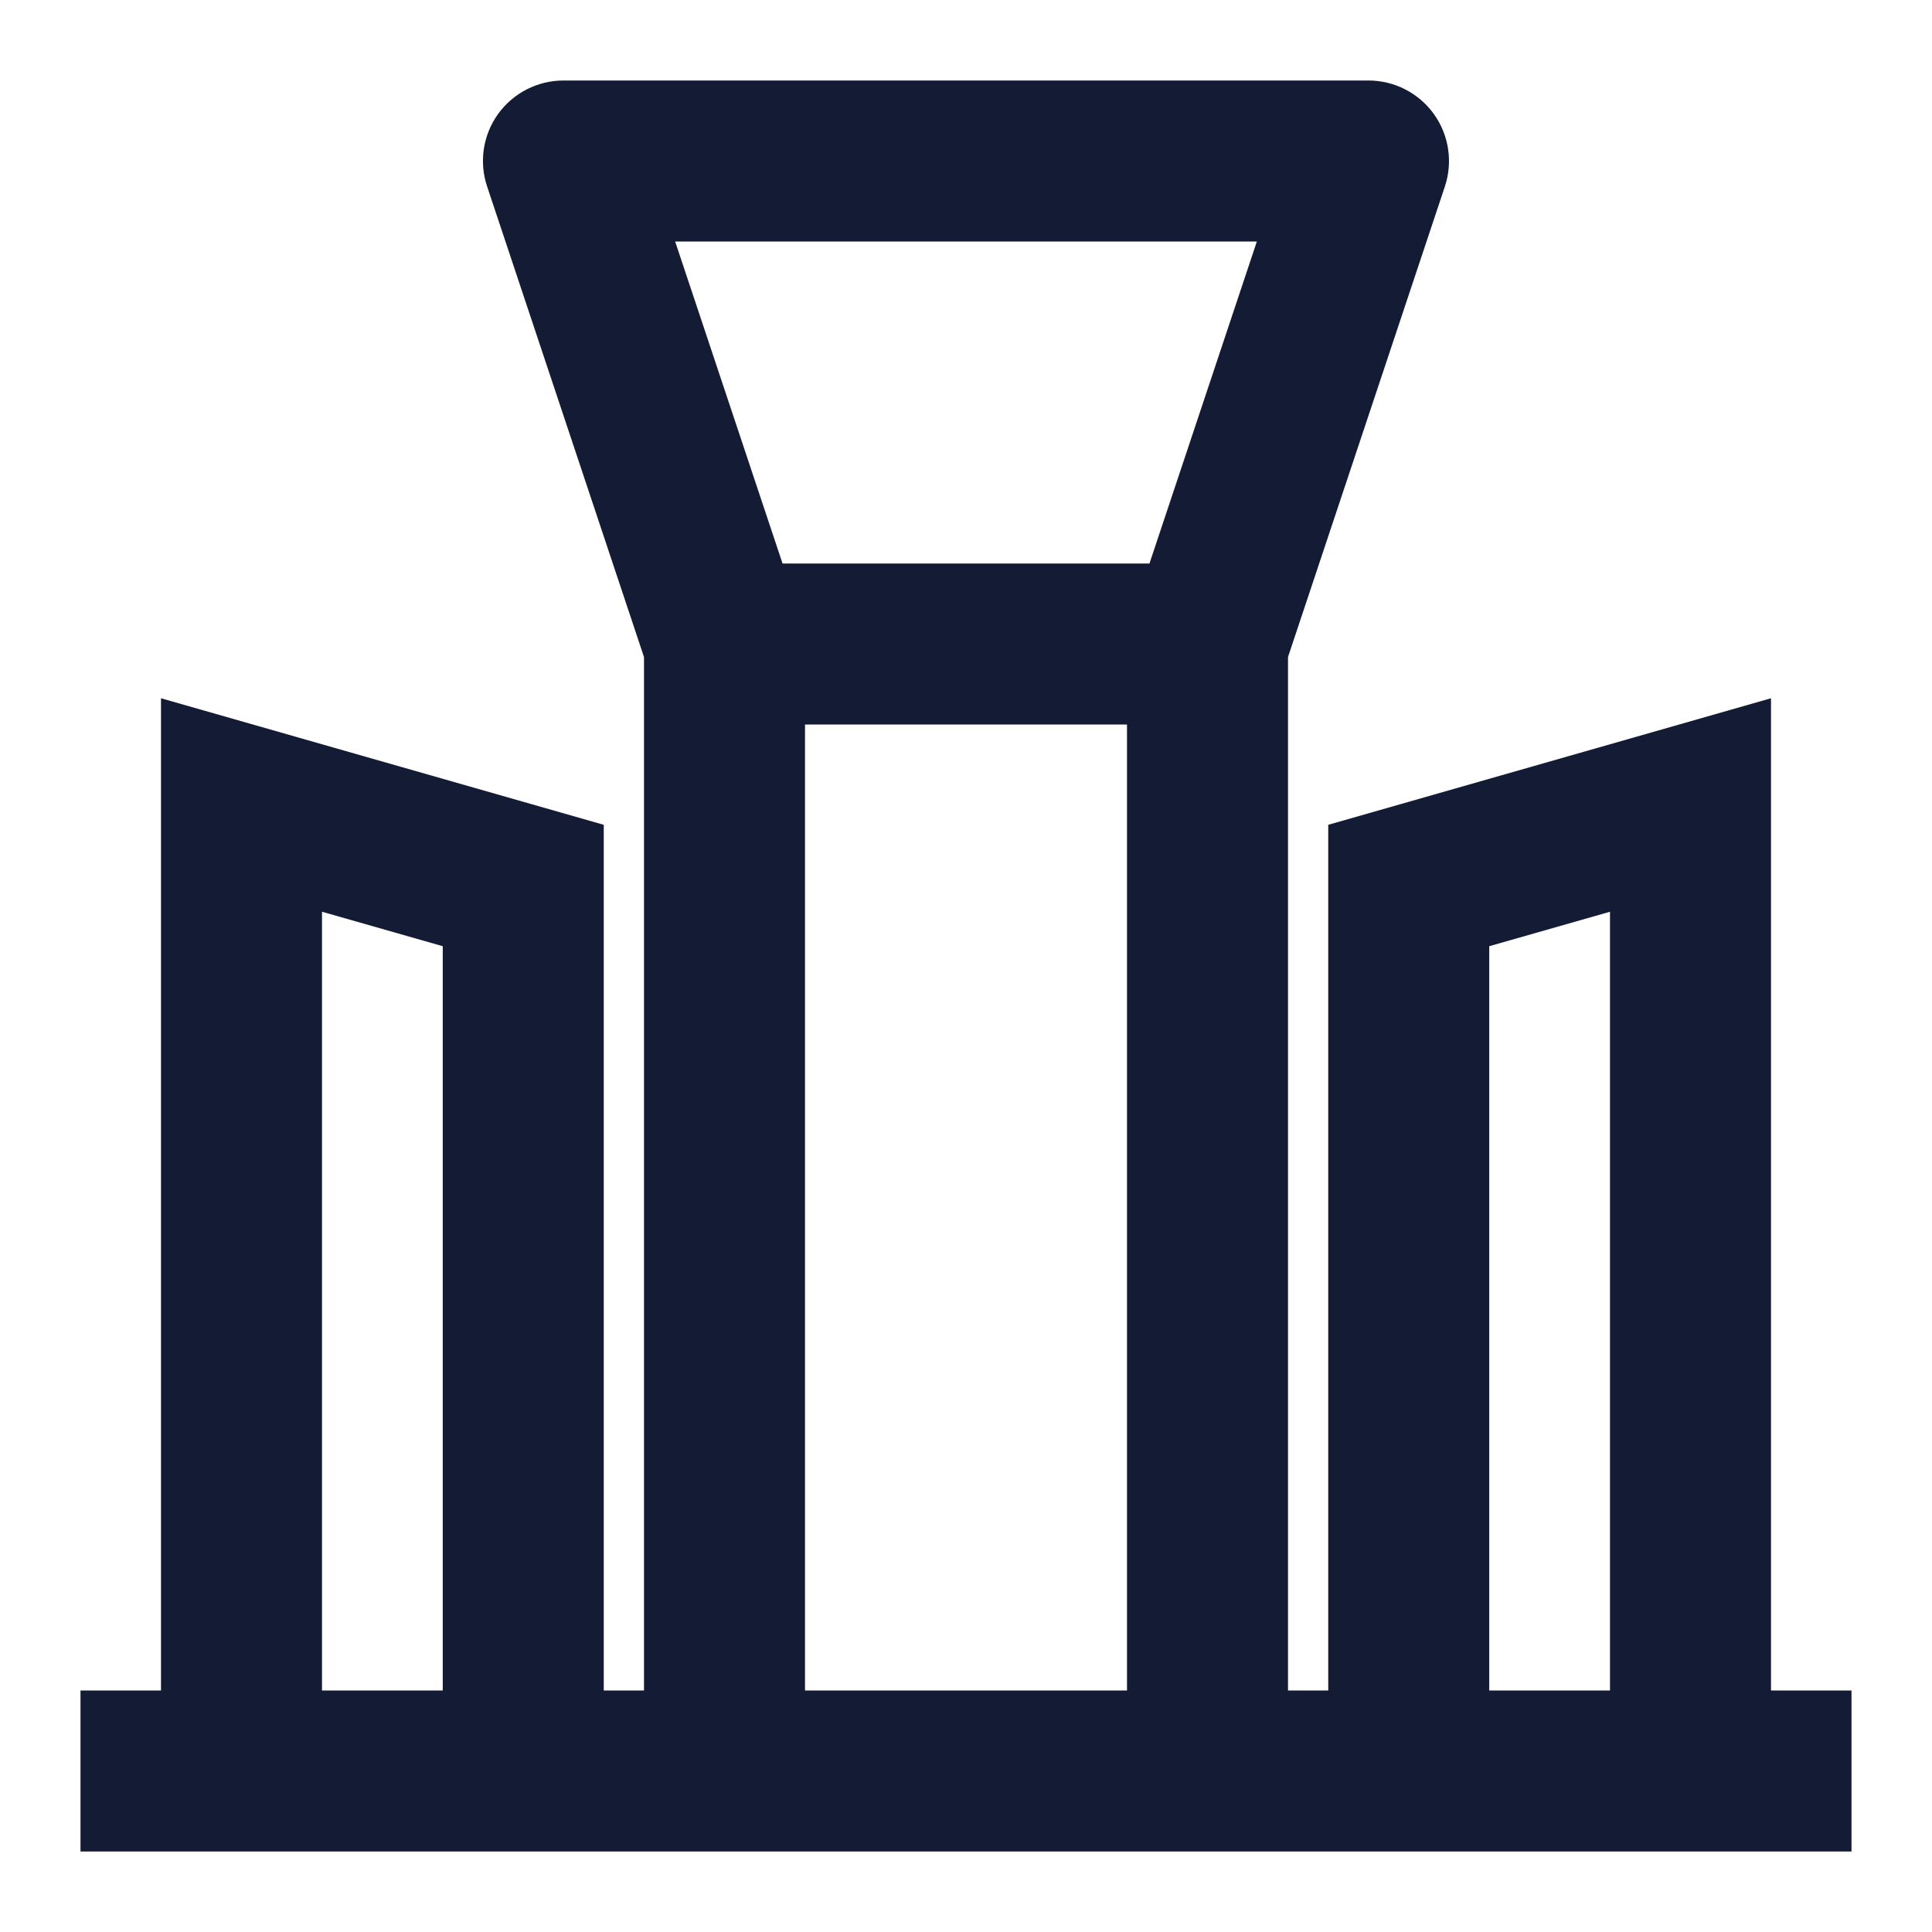 <svg width="24" height="24" viewBox="0 0 24 24" fill="none" xmlns="http://www.w3.org/2000/svg">
<path fill-rule="evenodd" clip-rule="evenodd" d="M22 8.674V22H20V11.326L18.5 11.754V22H16.5V10.246L22 8.674Z" fill="#141B34"/>
<path fill-rule="evenodd" clip-rule="evenodd" d="M2 8.674V22H4V11.326L5.5 11.754V22H7.5V10.246L2 8.674Z" fill="#141B34"/>
<path fill-rule="evenodd" clip-rule="evenodd" d="M23 23L1 23L1 21L23 21L23 23Z" fill="#141B34"/>
<path fill-rule="evenodd" clip-rule="evenodd" d="M6.188 1.415C6.376 1.155 6.678 1 7 1L17 1C17.321 1 17.623 1.155 17.811 1.415C17.999 1.676 18.05 2.011 17.949 2.316L16 8.162V22H14V9H10V22H8V8.162L6.051 2.316C5.949 2.011 6 1.676 6.188 1.415ZM9.721 7H14.279L15.613 3L8.387 3L9.721 7Z" fill="#141B34"/>
</svg>
